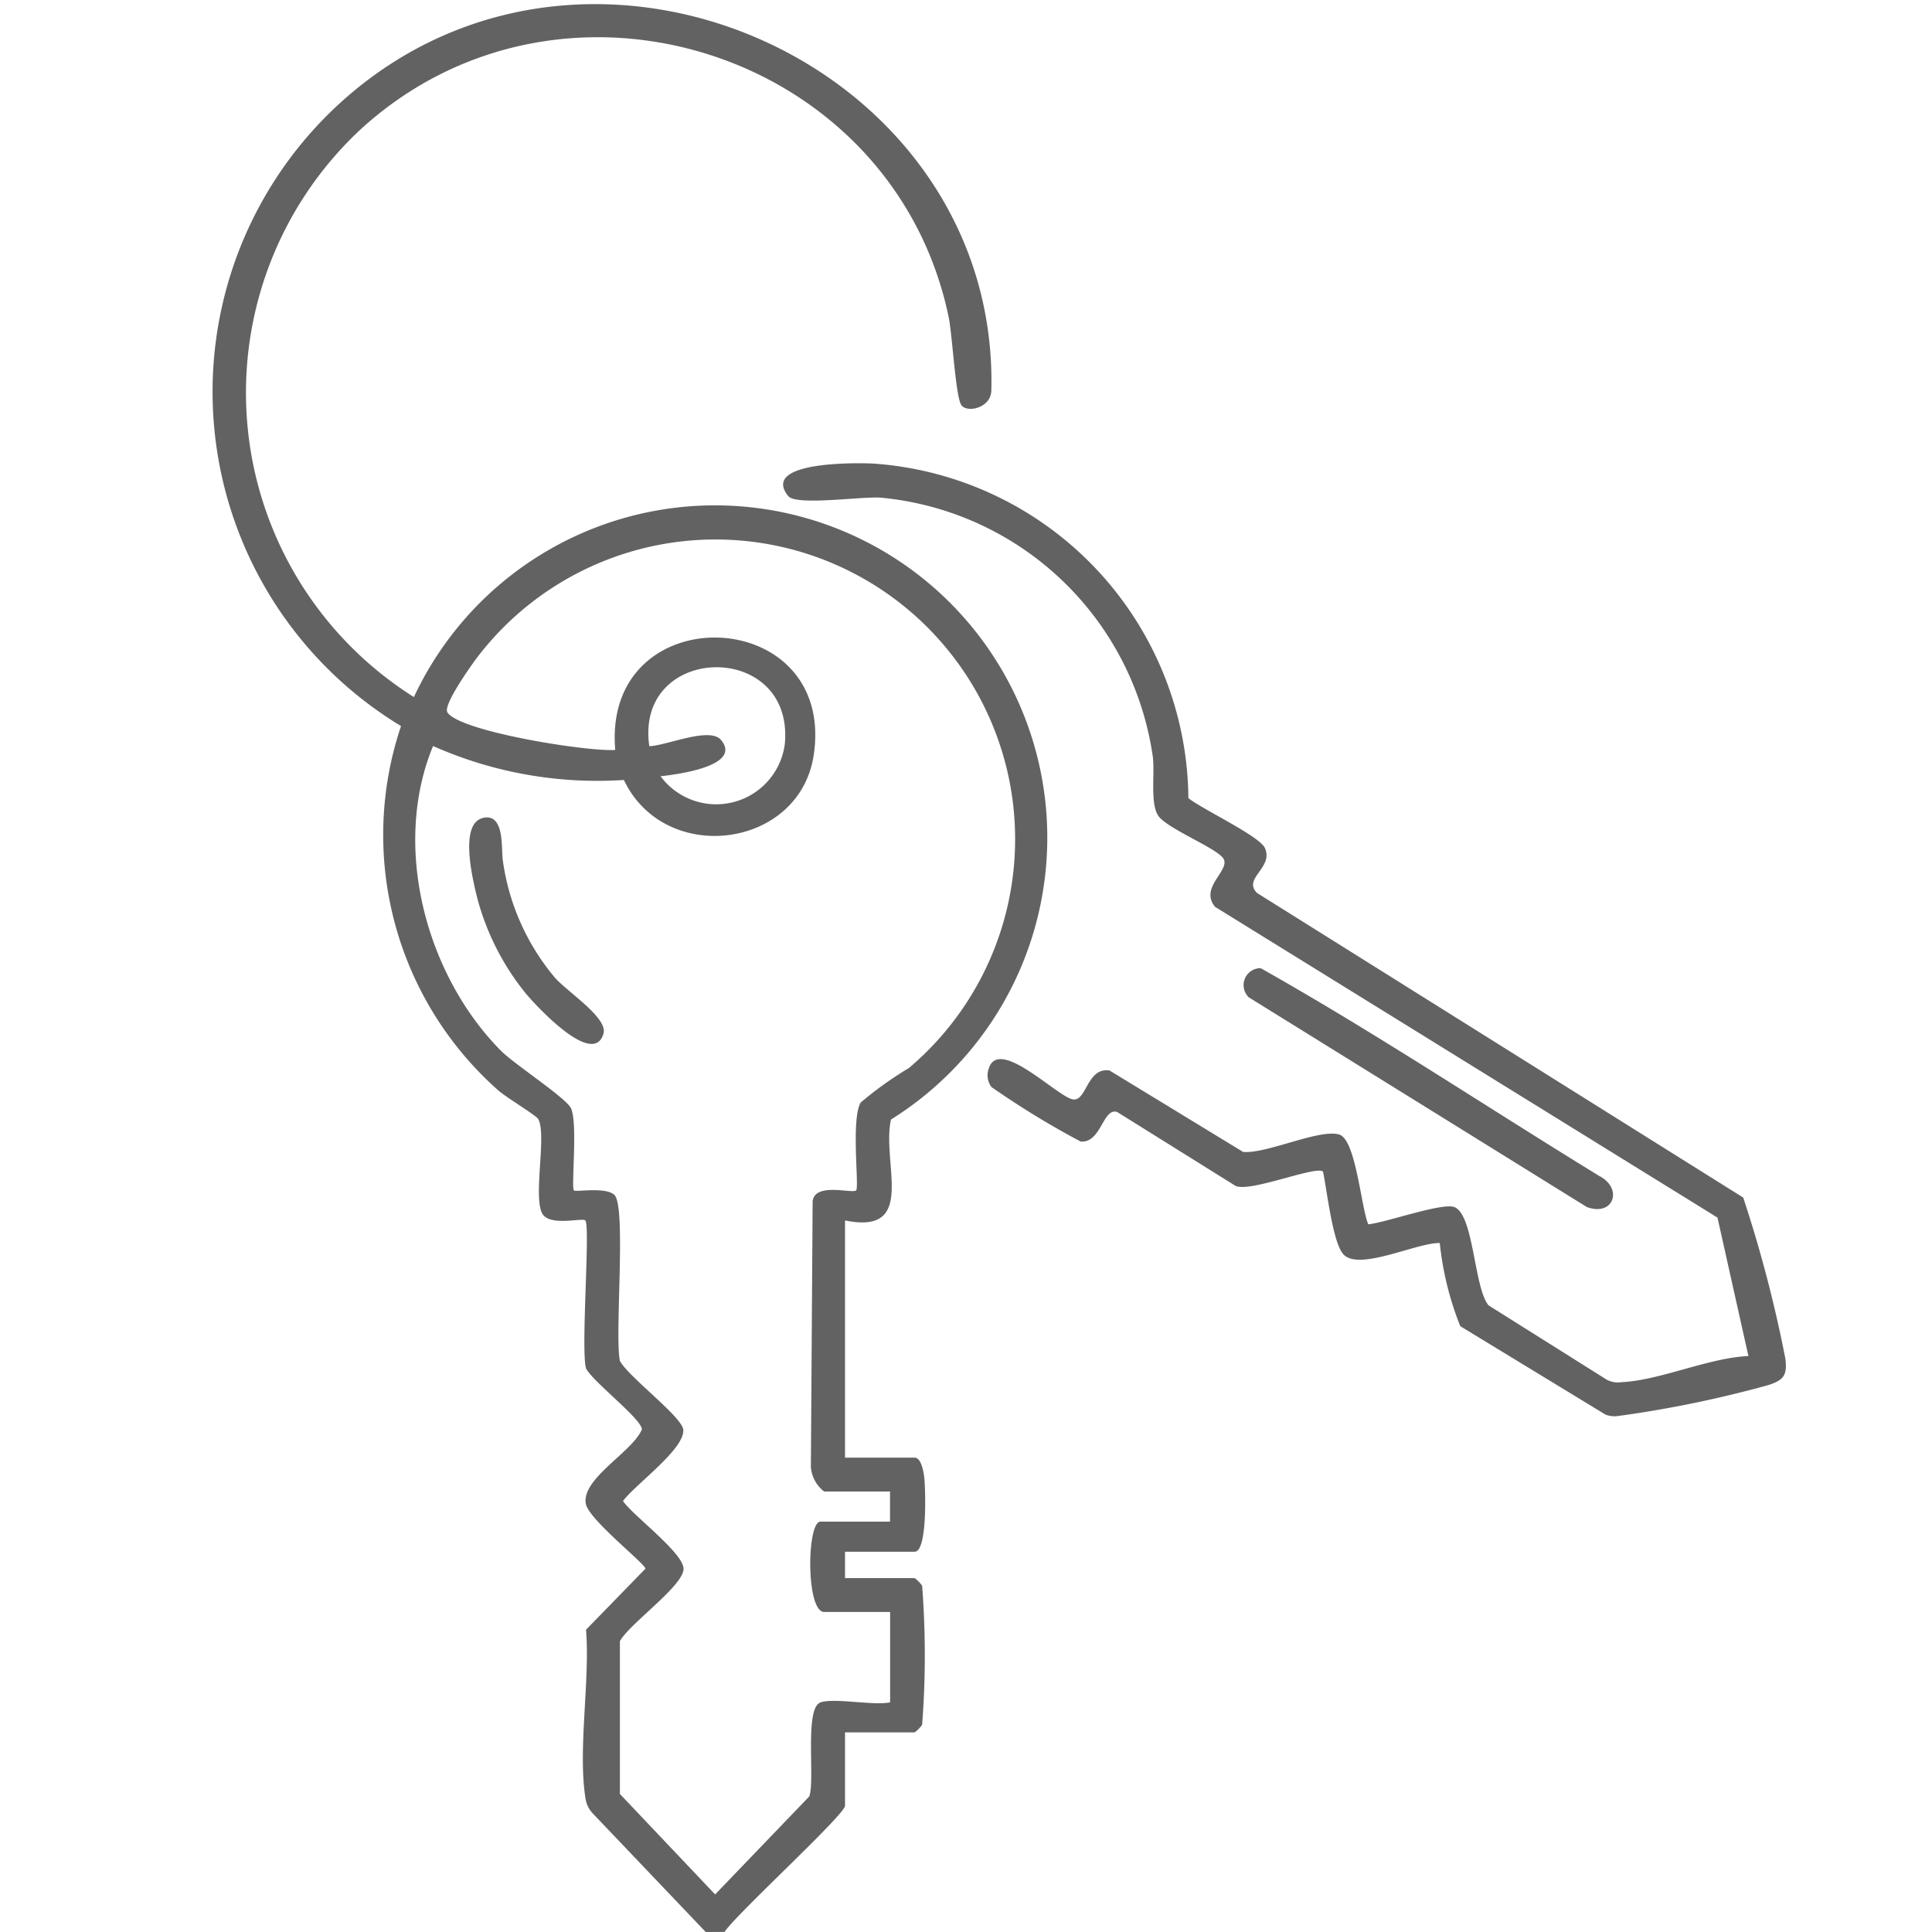 <svg xmlns="http://www.w3.org/2000/svg" xmlns:xlink="http://www.w3.org/1999/xlink" width="100" height="100" viewBox="0 0 100 100">
  <defs>
    <clipPath id="clip-path">
      <rect id="Rettangolo_51" data-name="Rettangolo 51" width="81.437" height="99.786" fill="#626262"/>
    </clipPath>
  </defs>
  <g id="Raggruppa_218" data-name="Raggruppa 218" transform="translate(-1306 -4035)">
    <g id="Raggruppa_215" data-name="Raggruppa 215" transform="translate(1317 4035.214)">
      <g id="Raggruppa_136" data-name="Raggruppa 136" transform="translate(0 0)" clip-path="url(#clip-path)">
        <path id="Tracciato_400" data-name="Tracciato 400" d="M25.528,99.786l-5.846-6.137a1.436,1.436,0,0,1-.379-.791c-.4-2.538.242-6.071.03-8.718l3.074-3.158c0-.251-2.937-2.546-3.084-3.359-.237-1.309,2.424-2.687,2.9-3.851,0-.533-2.544-2.47-2.89-3.158-.277-.971.231-7.387-.039-7.658-.156-.158-1.888.344-2.243-.388-.452-.928.26-4.113-.2-4.871-.1-.175-1.672-1.13-2.048-1.461A17.66,17.66,0,0,1,9.757,37.367,20.224,20.224,0,0,1,7.312,4.5c12.859-10.671,33.4-1.107,33,15.5-.022.911-1.263,1.171-1.553.755-.3-.434-.464-3.635-.658-4.566C35.23,2.455,18.1-3.014,7.7,6.45a18.622,18.622,0,0,0,2.723,29.416A17.2,17.2,0,1,1,35.117,57.733c-.5,2.261,1.378,5.991-2.379,5.223V75.233h3.605c.348,0,.47.772.5,1.06.062.61.161,3.811-.5,3.811H32.738v1.364h3.605a1.715,1.715,0,0,1,.386.393,46.721,46.721,0,0,1,0,7.2,1.726,1.726,0,0,1-.386.392H32.738v3.8c0,.456-5.636,5.611-6.235,6.528ZM31.472,87.9c.753-.241,2.7.177,3.6,0V83.222h-3.41c-.955,0-.906-4.677-.195-4.677h3.6V76.987h-3.41a1.781,1.781,0,0,1-.686-1.263l.091-13.753c.107-1.01,2.063-.384,2.252-.573.166-.167-.274-3.659.232-4.542a18.62,18.62,0,0,1,2.5-1.79,15.511,15.511,0,1,0-22.379-21.21c-.308.416-1.744,2.429-1.51,2.8.636,1,7.306,2.053,8.688,1.946-.686-7.975,11.422-7.611,10.277.241-.712,4.876-7.708,5.784-9.83,1.314A20.946,20.946,0,0,1,11.415,38.4c-2.146,5.191-.373,11.847,3.512,15.771.7.706,3.4,2.456,3.634,2.991.349.806-.005,4.089.145,4.24.094.094,1.665-.2,2.1.24.619.621,0,7.262.28,8.585.432.816,3.208,2.885,3.279,3.555.1,1-2.516,2.86-3.12,3.7.559.787,3.135,2.687,3.135,3.507,0,.879-2.786,2.827-3.294,3.742v7.91l4.929,5.2,4.868-5.067c.32-.791-.264-4.6.589-4.868M23.19,39.964a3.582,3.582,0,0,0,6.431-1.658c.514-5.41-7.784-5.245-7.013.1.868-.011,3.132-1.032,3.719-.312,1.1,1.348-2.311,1.781-3.136,1.871" transform="translate(0 0)" fill="#626262"/>
        <path id="Tracciato_401" data-name="Tracciato 401" d="M54.989,44.7c.68.553,3.676,1.962,3.957,2.577.473,1.032-1.172,1.575-.4,2.335L83.707,65.375a67.968,67.968,0,0,1,2.184,8.351c.1.846-.091,1.1-.887,1.355a58.829,58.829,0,0,1-7.774,1.6,1.281,1.281,0,0,1-.654-.074l-7.515-4.575A16.086,16.086,0,0,1,68,67.728c-1.165-.031-4.156,1.457-4.979.595-.565-.592-.864-3.371-1.065-4.292-.34-.329-3.8,1.1-4.533.735L51.3,60.944c-.744-.232-.825,1.629-1.889,1.529A43.9,43.9,0,0,1,44.8,59.656a1,1,0,0,1-.148-.947c.513-1.712,3.6,1.509,4.384,1.588.693.07.707-1.672,1.87-1.5l6.917,4.217c1.236.1,3.955-1.213,4.976-.9.863.26,1.129,3.787,1.5,4.644.878-.076,3.856-1.149,4.471-.885,1,.429,1,4.171,1.755,5.081l6.1,3.836a1.226,1.226,0,0,0,.791.139c1.973-.09,4.5-1.26,6.559-1.352l-1.6-7.165L56.372,50.33c-.829-.992.759-1.864.443-2.476-.283-.547-2.98-1.585-3.4-2.263-.411-.658-.155-2.156-.269-3.043a15.7,15.7,0,0,0-14.077-13.4c-.979-.075-4.374.433-4.791-.082-1.47-1.817,3.588-1.726,4.412-1.682A17.518,17.518,0,0,1,54.989,44.7" transform="translate(-4.478 -3.603)" fill="#626262"/>
        <path id="Tracciato_402" data-name="Tracciato 402" d="M61.735,58.976a.877.877,0,0,1,.612-1.512c5.958,3.356,11.682,7.178,17.522,10.754,1.243.636.763,2.119-.636,1.612Z" transform="translate(-8.095 -7.566)" fill="#626262"/>
        <path id="Tracciato_403" data-name="Tracciato 403" d="M15.988,48.51c1.188-.3.955,1.66,1.053,2.2a11.953,11.953,0,0,0,2.7,6.068c.625.715,2.734,2.072,2.512,2.877-.508,1.836-3.545-1.48-4.059-2.107a13.215,13.215,0,0,1-2.443-4.768c-.241-.935-1-3.948.237-4.266" transform="translate(-2.014 -6.383)" fill="#626262"/>
      </g>
    </g>
    <rect id="Rettangolo_91" data-name="Rettangolo 91" width="100" height="100" transform="translate(1306 4035)" fill="none"/>
  </g>
</svg>
